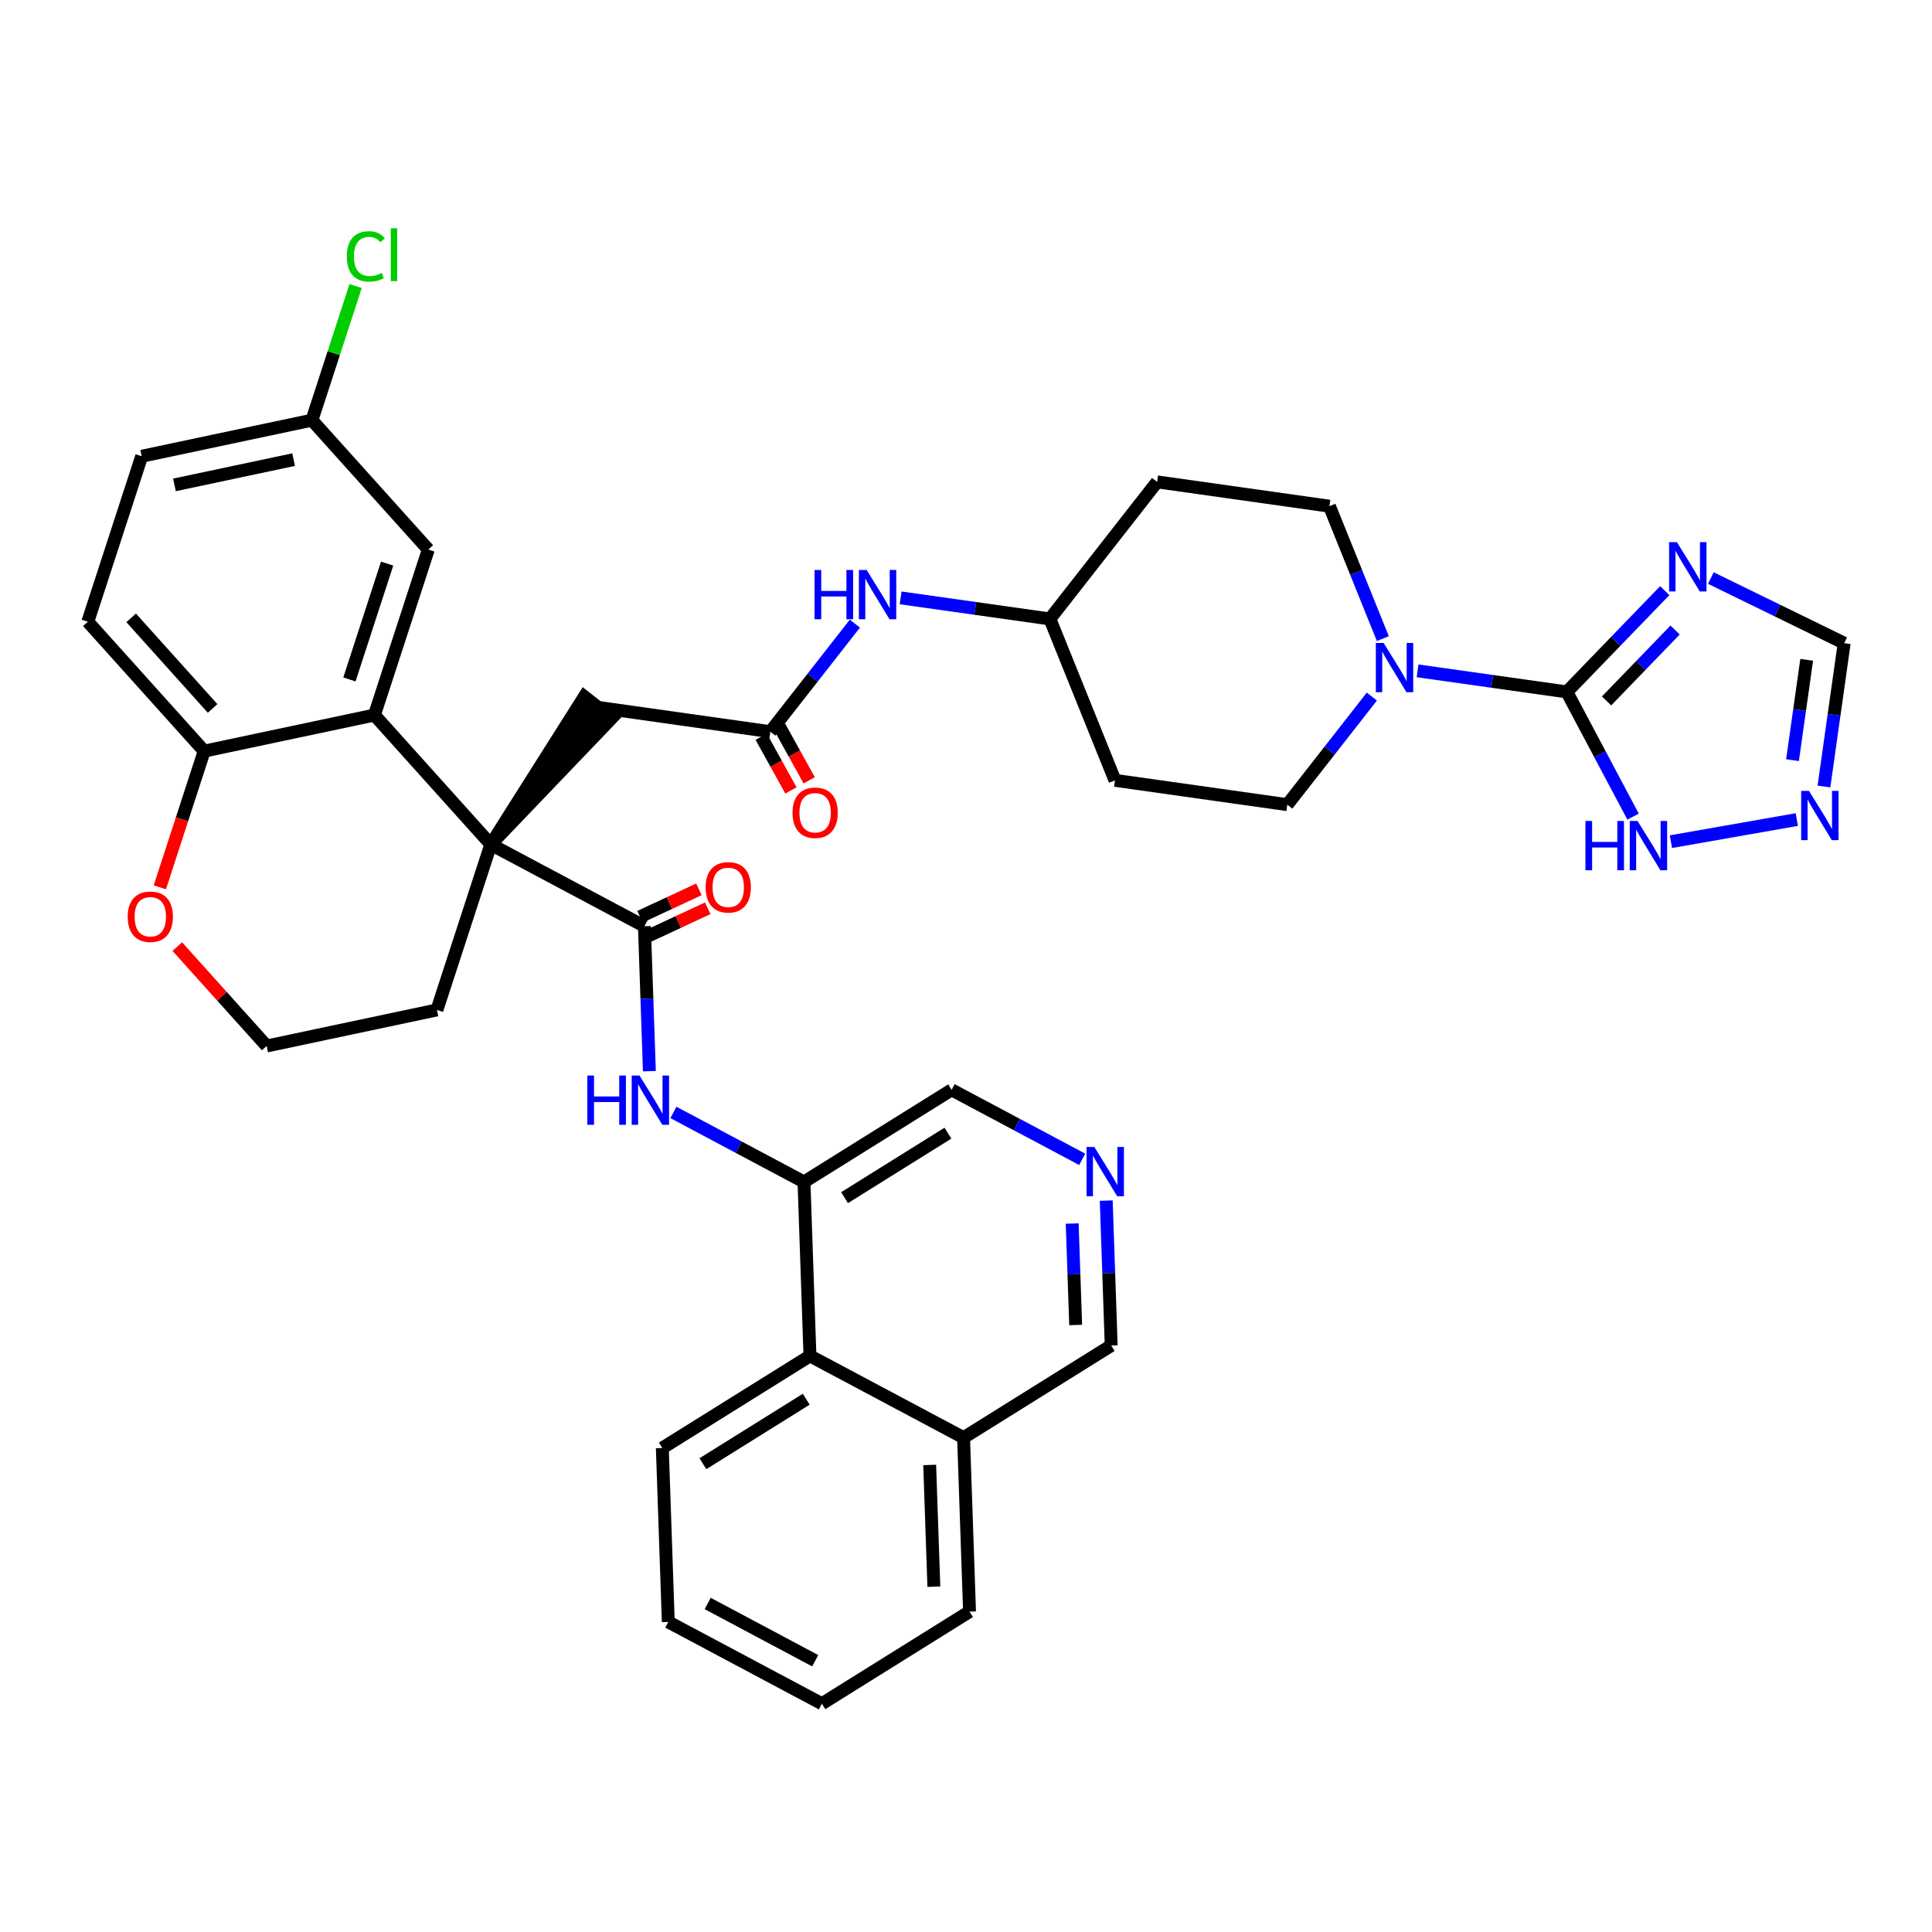 <?xml version='1.0' encoding='iso-8859-1'?>
<svg version='1.1' baseProfile='full'
              xmlns='http://www.w3.org/2000/svg'
                      xmlns:rdkit='http://www.rdkit.org/xml'
                      xmlns:xlink='http://www.w3.org/1999/xlink'
                  xml:space='preserve'
width='300px' height='300px' viewBox='0 0 300 300'>
<!-- END OF HEADER -->
<rect style='opacity:1.0;fill:#FFFFFF;stroke:none' width='300' height='300' x='0' y='0'> </rect>
<rect style='opacity:1.0;fill:#FFFFFF;stroke:none' width='300' height='300' x='0' y='0'> </rect>
<path class='bond-0 atom-0 atom-1' d='M 125.652,121.167 L 123.345,116.999' style='fill:none;fill-rule:evenodd;stroke:#FF0000;stroke-width:2.0px;stroke-linecap:butt;stroke-linejoin:miter;stroke-opacity:1' />
<path class='bond-0 atom-0 atom-1' d='M 123.345,116.999 L 121.038,112.832' style='fill:none;fill-rule:evenodd;stroke:#000000;stroke-width:2.0px;stroke-linecap:butt;stroke-linejoin:miter;stroke-opacity:1' />
<path class='bond-0 atom-0 atom-1' d='M 122.815,122.738 L 120.508,118.57' style='fill:none;fill-rule:evenodd;stroke:#FF0000;stroke-width:2.0px;stroke-linecap:butt;stroke-linejoin:miter;stroke-opacity:1' />
<path class='bond-0 atom-0 atom-1' d='M 120.508,118.57 L 118.201,114.402' style='fill:none;fill-rule:evenodd;stroke:#000000;stroke-width:2.0px;stroke-linecap:butt;stroke-linejoin:miter;stroke-opacity:1' />
<path class='bond-1 atom-1 atom-2' d='M 119.619,113.617 L 92.861,109.84' style='fill:none;fill-rule:evenodd;stroke:#000000;stroke-width:2.0px;stroke-linecap:butt;stroke-linejoin:miter;stroke-opacity:1' />
<path class='bond-26 atom-1 atom-27' d='M 119.619,113.617 L 126.183,105.226' style='fill:none;fill-rule:evenodd;stroke:#000000;stroke-width:2.0px;stroke-linecap:butt;stroke-linejoin:miter;stroke-opacity:1' />
<path class='bond-26 atom-1 atom-27' d='M 126.183,105.226 L 132.747,96.835' style='fill:none;fill-rule:evenodd;stroke:#0000FF;stroke-width:2.0px;stroke-linecap:butt;stroke-linejoin:miter;stroke-opacity:1' />
<path class='bond-2 atom-3 atom-2' d='M 76.212,131.124 L 94.99,111.505 L 90.733,108.175 Z' style='fill:#000000;fill-rule:evenodd;fill-opacity:1;stroke:#000000;stroke-width:2.0px;stroke-linecap:butt;stroke-linejoin:miter;stroke-opacity:1;' />
<path class='bond-3 atom-3 atom-4' d='M 76.212,131.124 L 100.064,143.825' style='fill:none;fill-rule:evenodd;stroke:#000000;stroke-width:2.0px;stroke-linecap:butt;stroke-linejoin:miter;stroke-opacity:1' />
<path class='bond-16 atom-3 atom-17' d='M 76.212,131.124 L 67.846,156.82' style='fill:none;fill-rule:evenodd;stroke:#000000;stroke-width:2.0px;stroke-linecap:butt;stroke-linejoin:miter;stroke-opacity:1' />
<path class='bond-38 atom-26 atom-3' d='M 58.142,111.032 L 76.212,131.124' style='fill:none;fill-rule:evenodd;stroke:#000000;stroke-width:2.0px;stroke-linecap:butt;stroke-linejoin:miter;stroke-opacity:1' />
<path class='bond-4 atom-4 atom-5' d='M 100.748,145.295 L 105.322,143.166' style='fill:none;fill-rule:evenodd;stroke:#000000;stroke-width:2.0px;stroke-linecap:butt;stroke-linejoin:miter;stroke-opacity:1' />
<path class='bond-4 atom-4 atom-5' d='M 105.322,143.166 L 109.896,141.036' style='fill:none;fill-rule:evenodd;stroke:#FF0000;stroke-width:2.0px;stroke-linecap:butt;stroke-linejoin:miter;stroke-opacity:1' />
<path class='bond-4 atom-4 atom-5' d='M 99.38,142.355 L 103.953,140.226' style='fill:none;fill-rule:evenodd;stroke:#000000;stroke-width:2.0px;stroke-linecap:butt;stroke-linejoin:miter;stroke-opacity:1' />
<path class='bond-4 atom-4 atom-5' d='M 103.953,140.226 L 108.527,138.097' style='fill:none;fill-rule:evenodd;stroke:#FF0000;stroke-width:2.0px;stroke-linecap:butt;stroke-linejoin:miter;stroke-opacity:1' />
<path class='bond-5 atom-4 atom-6' d='M 100.064,143.825 L 100.45,155.078' style='fill:none;fill-rule:evenodd;stroke:#000000;stroke-width:2.0px;stroke-linecap:butt;stroke-linejoin:miter;stroke-opacity:1' />
<path class='bond-5 atom-4 atom-6' d='M 100.45,155.078 L 100.836,166.33' style='fill:none;fill-rule:evenodd;stroke:#0000FF;stroke-width:2.0px;stroke-linecap:butt;stroke-linejoin:miter;stroke-opacity:1' />
<path class='bond-6 atom-6 atom-7' d='M 104.569,172.737 L 114.706,178.135' style='fill:none;fill-rule:evenodd;stroke:#0000FF;stroke-width:2.0px;stroke-linecap:butt;stroke-linejoin:miter;stroke-opacity:1' />
<path class='bond-6 atom-6 atom-7' d='M 114.706,178.135 L 124.843,183.533' style='fill:none;fill-rule:evenodd;stroke:#000000;stroke-width:2.0px;stroke-linecap:butt;stroke-linejoin:miter;stroke-opacity:1' />
<path class='bond-7 atom-7 atom-8' d='M 124.843,183.533 L 147.768,169.227' style='fill:none;fill-rule:evenodd;stroke:#000000;stroke-width:2.0px;stroke-linecap:butt;stroke-linejoin:miter;stroke-opacity:1' />
<path class='bond-7 atom-7 atom-8' d='M 131.143,185.972 L 147.191,175.958' style='fill:none;fill-rule:evenodd;stroke:#000000;stroke-width:2.0px;stroke-linecap:butt;stroke-linejoin:miter;stroke-opacity:1' />
<path class='bond-40 atom-16 atom-7' d='M 125.77,210.54 L 124.843,183.533' style='fill:none;fill-rule:evenodd;stroke:#000000;stroke-width:2.0px;stroke-linecap:butt;stroke-linejoin:miter;stroke-opacity:1' />
<path class='bond-8 atom-8 atom-9' d='M 147.768,169.227 L 157.906,174.624' style='fill:none;fill-rule:evenodd;stroke:#000000;stroke-width:2.0px;stroke-linecap:butt;stroke-linejoin:miter;stroke-opacity:1' />
<path class='bond-8 atom-8 atom-9' d='M 157.906,174.624 L 168.043,180.022' style='fill:none;fill-rule:evenodd;stroke:#0000FF;stroke-width:2.0px;stroke-linecap:butt;stroke-linejoin:miter;stroke-opacity:1' />
<path class='bond-9 atom-9 atom-10' d='M 171.775,186.429 L 172.161,197.682' style='fill:none;fill-rule:evenodd;stroke:#0000FF;stroke-width:2.0px;stroke-linecap:butt;stroke-linejoin:miter;stroke-opacity:1' />
<path class='bond-9 atom-9 atom-10' d='M 172.161,197.682 L 172.547,208.934' style='fill:none;fill-rule:evenodd;stroke:#000000;stroke-width:2.0px;stroke-linecap:butt;stroke-linejoin:miter;stroke-opacity:1' />
<path class='bond-9 atom-9 atom-10' d='M 166.49,189.99 L 166.76,197.867' style='fill:none;fill-rule:evenodd;stroke:#0000FF;stroke-width:2.0px;stroke-linecap:butt;stroke-linejoin:miter;stroke-opacity:1' />
<path class='bond-9 atom-9 atom-10' d='M 166.76,197.867 L 167.03,205.744' style='fill:none;fill-rule:evenodd;stroke:#000000;stroke-width:2.0px;stroke-linecap:butt;stroke-linejoin:miter;stroke-opacity:1' />
<path class='bond-10 atom-10 atom-11' d='M 172.547,208.934 L 149.622,223.241' style='fill:none;fill-rule:evenodd;stroke:#000000;stroke-width:2.0px;stroke-linecap:butt;stroke-linejoin:miter;stroke-opacity:1' />
<path class='bond-11 atom-11 atom-12' d='M 149.622,223.241 L 150.549,250.248' style='fill:none;fill-rule:evenodd;stroke:#000000;stroke-width:2.0px;stroke-linecap:butt;stroke-linejoin:miter;stroke-opacity:1' />
<path class='bond-11 atom-11 atom-12' d='M 144.36,227.477 L 145.009,246.382' style='fill:none;fill-rule:evenodd;stroke:#000000;stroke-width:2.0px;stroke-linecap:butt;stroke-linejoin:miter;stroke-opacity:1' />
<path class='bond-43 atom-16 atom-11' d='M 125.77,210.54 L 149.622,223.241' style='fill:none;fill-rule:evenodd;stroke:#000000;stroke-width:2.0px;stroke-linecap:butt;stroke-linejoin:miter;stroke-opacity:1' />
<path class='bond-12 atom-12 atom-13' d='M 150.549,250.248 L 127.624,264.554' style='fill:none;fill-rule:evenodd;stroke:#000000;stroke-width:2.0px;stroke-linecap:butt;stroke-linejoin:miter;stroke-opacity:1' />
<path class='bond-13 atom-13 atom-14' d='M 127.624,264.554 L 103.772,251.853' style='fill:none;fill-rule:evenodd;stroke:#000000;stroke-width:2.0px;stroke-linecap:butt;stroke-linejoin:miter;stroke-opacity:1' />
<path class='bond-13 atom-13 atom-14' d='M 126.586,257.878 L 109.89,248.988' style='fill:none;fill-rule:evenodd;stroke:#000000;stroke-width:2.0px;stroke-linecap:butt;stroke-linejoin:miter;stroke-opacity:1' />
<path class='bond-14 atom-14 atom-15' d='M 103.772,251.853 L 102.845,224.846' style='fill:none;fill-rule:evenodd;stroke:#000000;stroke-width:2.0px;stroke-linecap:butt;stroke-linejoin:miter;stroke-opacity:1' />
<path class='bond-15 atom-15 atom-16' d='M 102.845,224.846 L 125.77,210.54' style='fill:none;fill-rule:evenodd;stroke:#000000;stroke-width:2.0px;stroke-linecap:butt;stroke-linejoin:miter;stroke-opacity:1' />
<path class='bond-15 atom-15 atom-16' d='M 109.145,227.285 L 125.192,217.271' style='fill:none;fill-rule:evenodd;stroke:#000000;stroke-width:2.0px;stroke-linecap:butt;stroke-linejoin:miter;stroke-opacity:1' />
<path class='bond-17 atom-17 atom-18' d='M 67.846,156.82 L 41.41,162.422' style='fill:none;fill-rule:evenodd;stroke:#000000;stroke-width:2.0px;stroke-linecap:butt;stroke-linejoin:miter;stroke-opacity:1' />
<path class='bond-18 atom-18 atom-19' d='M 41.41,162.422 L 34.469,154.705' style='fill:none;fill-rule:evenodd;stroke:#000000;stroke-width:2.0px;stroke-linecap:butt;stroke-linejoin:miter;stroke-opacity:1' />
<path class='bond-18 atom-18 atom-19' d='M 34.469,154.705 L 27.529,146.987' style='fill:none;fill-rule:evenodd;stroke:#FF0000;stroke-width:2.0px;stroke-linecap:butt;stroke-linejoin:miter;stroke-opacity:1' />
<path class='bond-19 atom-19 atom-20' d='M 24.82,137.784 L 28.263,127.209' style='fill:none;fill-rule:evenodd;stroke:#FF0000;stroke-width:2.0px;stroke-linecap:butt;stroke-linejoin:miter;stroke-opacity:1' />
<path class='bond-19 atom-19 atom-20' d='M 28.263,127.209 L 31.706,116.634' style='fill:none;fill-rule:evenodd;stroke:#000000;stroke-width:2.0px;stroke-linecap:butt;stroke-linejoin:miter;stroke-opacity:1' />
<path class='bond-20 atom-20 atom-21' d='M 31.706,116.634 L 13.636,96.541' style='fill:none;fill-rule:evenodd;stroke:#000000;stroke-width:2.0px;stroke-linecap:butt;stroke-linejoin:miter;stroke-opacity:1' />
<path class='bond-20 atom-20 atom-21' d='M 33.014,110.006 L 20.365,95.941' style='fill:none;fill-rule:evenodd;stroke:#000000;stroke-width:2.0px;stroke-linecap:butt;stroke-linejoin:miter;stroke-opacity:1' />
<path class='bond-41 atom-26 atom-20' d='M 58.142,111.032 L 31.706,116.634' style='fill:none;fill-rule:evenodd;stroke:#000000;stroke-width:2.0px;stroke-linecap:butt;stroke-linejoin:miter;stroke-opacity:1' />
<path class='bond-21 atom-21 atom-22' d='M 13.636,96.541 L 22.002,70.846' style='fill:none;fill-rule:evenodd;stroke:#000000;stroke-width:2.0px;stroke-linecap:butt;stroke-linejoin:miter;stroke-opacity:1' />
<path class='bond-22 atom-22 atom-23' d='M 22.002,70.846 L 48.438,65.244' style='fill:none;fill-rule:evenodd;stroke:#000000;stroke-width:2.0px;stroke-linecap:butt;stroke-linejoin:miter;stroke-opacity:1' />
<path class='bond-22 atom-22 atom-23' d='M 27.088,75.293 L 45.593,71.371' style='fill:none;fill-rule:evenodd;stroke:#000000;stroke-width:2.0px;stroke-linecap:butt;stroke-linejoin:miter;stroke-opacity:1' />
<path class='bond-23 atom-23 atom-24' d='M 48.438,65.244 L 51.827,54.833' style='fill:none;fill-rule:evenodd;stroke:#000000;stroke-width:2.0px;stroke-linecap:butt;stroke-linejoin:miter;stroke-opacity:1' />
<path class='bond-23 atom-23 atom-24' d='M 51.827,54.833 L 55.217,44.423' style='fill:none;fill-rule:evenodd;stroke:#00CC00;stroke-width:2.0px;stroke-linecap:butt;stroke-linejoin:miter;stroke-opacity:1' />
<path class='bond-24 atom-23 atom-25' d='M 48.438,65.244 L 66.508,85.336' style='fill:none;fill-rule:evenodd;stroke:#000000;stroke-width:2.0px;stroke-linecap:butt;stroke-linejoin:miter;stroke-opacity:1' />
<path class='bond-25 atom-25 atom-26' d='M 66.508,85.336 L 58.142,111.032' style='fill:none;fill-rule:evenodd;stroke:#000000;stroke-width:2.0px;stroke-linecap:butt;stroke-linejoin:miter;stroke-opacity:1' />
<path class='bond-25 atom-25 atom-26' d='M 60.114,87.517 L 54.258,105.504' style='fill:none;fill-rule:evenodd;stroke:#000000;stroke-width:2.0px;stroke-linecap:butt;stroke-linejoin:miter;stroke-opacity:1' />
<path class='bond-27 atom-27 atom-28' d='M 139.847,92.838 L 151.437,94.473' style='fill:none;fill-rule:evenodd;stroke:#0000FF;stroke-width:2.0px;stroke-linecap:butt;stroke-linejoin:miter;stroke-opacity:1' />
<path class='bond-27 atom-27 atom-28' d='M 151.437,94.473 L 163.026,96.109' style='fill:none;fill-rule:evenodd;stroke:#000000;stroke-width:2.0px;stroke-linecap:butt;stroke-linejoin:miter;stroke-opacity:1' />
<path class='bond-28 atom-28 atom-29' d='M 163.026,96.109 L 173.134,121.171' style='fill:none;fill-rule:evenodd;stroke:#000000;stroke-width:2.0px;stroke-linecap:butt;stroke-linejoin:miter;stroke-opacity:1' />
<path class='bond-39 atom-38 atom-28' d='M 179.676,74.825 L 163.026,96.109' style='fill:none;fill-rule:evenodd;stroke:#000000;stroke-width:2.0px;stroke-linecap:butt;stroke-linejoin:miter;stroke-opacity:1' />
<path class='bond-29 atom-29 atom-30' d='M 173.134,121.171 L 199.892,124.947' style='fill:none;fill-rule:evenodd;stroke:#000000;stroke-width:2.0px;stroke-linecap:butt;stroke-linejoin:miter;stroke-opacity:1' />
<path class='bond-30 atom-30 atom-31' d='M 199.892,124.947 L 206.456,116.556' style='fill:none;fill-rule:evenodd;stroke:#000000;stroke-width:2.0px;stroke-linecap:butt;stroke-linejoin:miter;stroke-opacity:1' />
<path class='bond-30 atom-30 atom-31' d='M 206.456,116.556 L 213.02,108.165' style='fill:none;fill-rule:evenodd;stroke:#0000FF;stroke-width:2.0px;stroke-linecap:butt;stroke-linejoin:miter;stroke-opacity:1' />
<path class='bond-31 atom-31 atom-32' d='M 220.12,104.168 L 231.709,105.804' style='fill:none;fill-rule:evenodd;stroke:#0000FF;stroke-width:2.0px;stroke-linecap:butt;stroke-linejoin:miter;stroke-opacity:1' />
<path class='bond-31 atom-31 atom-32' d='M 231.709,105.804 L 243.299,107.44' style='fill:none;fill-rule:evenodd;stroke:#000000;stroke-width:2.0px;stroke-linecap:butt;stroke-linejoin:miter;stroke-opacity:1' />
<path class='bond-36 atom-31 atom-37' d='M 214.726,99.161 L 210.58,88.881' style='fill:none;fill-rule:evenodd;stroke:#0000FF;stroke-width:2.0px;stroke-linecap:butt;stroke-linejoin:miter;stroke-opacity:1' />
<path class='bond-36 atom-31 atom-37' d='M 210.58,88.881 L 206.434,78.602' style='fill:none;fill-rule:evenodd;stroke:#000000;stroke-width:2.0px;stroke-linecap:butt;stroke-linejoin:miter;stroke-opacity:1' />
<path class='bond-32 atom-32 atom-33' d='M 243.299,107.44 L 250.902,99.576' style='fill:none;fill-rule:evenodd;stroke:#000000;stroke-width:2.0px;stroke-linecap:butt;stroke-linejoin:miter;stroke-opacity:1' />
<path class='bond-32 atom-32 atom-33' d='M 250.902,99.576 L 258.505,91.713' style='fill:none;fill-rule:evenodd;stroke:#0000FF;stroke-width:2.0px;stroke-linecap:butt;stroke-linejoin:miter;stroke-opacity:1' />
<path class='bond-32 atom-32 atom-33' d='M 249.466,108.838 L 254.788,103.333' style='fill:none;fill-rule:evenodd;stroke:#000000;stroke-width:2.0px;stroke-linecap:butt;stroke-linejoin:miter;stroke-opacity:1' />
<path class='bond-32 atom-32 atom-33' d='M 254.788,103.333 L 260.11,97.829' style='fill:none;fill-rule:evenodd;stroke:#0000FF;stroke-width:2.0px;stroke-linecap:butt;stroke-linejoin:miter;stroke-opacity:1' />
<path class='bond-42 atom-36 atom-32' d='M 253.581,126.805 L 248.44,117.123' style='fill:none;fill-rule:evenodd;stroke:#0000FF;stroke-width:2.0px;stroke-linecap:butt;stroke-linejoin:miter;stroke-opacity:1' />
<path class='bond-42 atom-36 atom-32' d='M 248.44,117.123 L 243.299,107.44' style='fill:none;fill-rule:evenodd;stroke:#000000;stroke-width:2.0px;stroke-linecap:butt;stroke-linejoin:miter;stroke-opacity:1' />
<path class='bond-33 atom-33 atom-34' d='M 265.661,89.76 L 276.012,94.817' style='fill:none;fill-rule:evenodd;stroke:#0000FF;stroke-width:2.0px;stroke-linecap:butt;stroke-linejoin:miter;stroke-opacity:1' />
<path class='bond-33 atom-33 atom-34' d='M 276.012,94.817 L 286.364,99.873' style='fill:none;fill-rule:evenodd;stroke:#000000;stroke-width:2.0px;stroke-linecap:butt;stroke-linejoin:miter;stroke-opacity:1' />
<path class='bond-34 atom-34 atom-35' d='M 286.364,99.873 L 284.793,111.001' style='fill:none;fill-rule:evenodd;stroke:#000000;stroke-width:2.0px;stroke-linecap:butt;stroke-linejoin:miter;stroke-opacity:1' />
<path class='bond-34 atom-34 atom-35' d='M 284.793,111.001 L 283.222,122.129' style='fill:none;fill-rule:evenodd;stroke:#0000FF;stroke-width:2.0px;stroke-linecap:butt;stroke-linejoin:miter;stroke-opacity:1' />
<path class='bond-34 atom-34 atom-35' d='M 280.541,102.456 L 279.441,110.246' style='fill:none;fill-rule:evenodd;stroke:#000000;stroke-width:2.0px;stroke-linecap:butt;stroke-linejoin:miter;stroke-opacity:1' />
<path class='bond-34 atom-34 atom-35' d='M 279.441,110.246 L 278.342,118.035' style='fill:none;fill-rule:evenodd;stroke:#0000FF;stroke-width:2.0px;stroke-linecap:butt;stroke-linejoin:miter;stroke-opacity:1' />
<path class='bond-35 atom-35 atom-36' d='M 279.009,127.259 L 259.459,130.695' style='fill:none;fill-rule:evenodd;stroke:#0000FF;stroke-width:2.0px;stroke-linecap:butt;stroke-linejoin:miter;stroke-opacity:1' />
<path class='bond-37 atom-37 atom-38' d='M 206.434,78.602 L 179.676,74.825' style='fill:none;fill-rule:evenodd;stroke:#000000;stroke-width:2.0px;stroke-linecap:butt;stroke-linejoin:miter;stroke-opacity:1' />
<path  class='atom-0' d='M 123.061 126.203
Q 123.061 124.365, 123.969 123.338
Q 124.877 122.312, 126.574 122.312
Q 128.271 122.312, 129.179 123.338
Q 130.087 124.365, 130.087 126.203
Q 130.087 128.062, 129.169 129.121
Q 128.25 130.17, 126.574 130.17
Q 124.888 130.17, 123.969 129.121
Q 123.061 128.073, 123.061 126.203
M 126.574 129.305
Q 127.742 129.305, 128.369 128.527
Q 129.006 127.738, 129.006 126.203
Q 129.006 124.7, 128.369 123.944
Q 127.742 123.176, 126.574 123.176
Q 125.407 123.176, 124.769 123.933
Q 124.142 124.69, 124.142 126.203
Q 124.142 127.749, 124.769 128.527
Q 125.407 129.305, 126.574 129.305
' fill='#FF0000'/>
<path  class='atom-5' d='M 109.57 137.786
Q 109.57 135.948, 110.478 134.921
Q 111.386 133.894, 113.083 133.894
Q 114.78 133.894, 115.688 134.921
Q 116.596 135.948, 116.596 137.786
Q 116.596 139.645, 115.677 140.704
Q 114.759 141.753, 113.083 141.753
Q 111.397 141.753, 110.478 140.704
Q 109.57 139.656, 109.57 137.786
M 113.083 140.888
Q 114.251 140.888, 114.878 140.11
Q 115.515 139.32, 115.515 137.786
Q 115.515 136.283, 114.878 135.526
Q 114.251 134.759, 113.083 134.759
Q 111.916 134.759, 111.278 135.516
Q 110.651 136.272, 110.651 137.786
Q 110.651 139.331, 111.278 140.11
Q 111.916 140.888, 113.083 140.888
' fill='#FF0000'/>
<path  class='atom-6' d='M 91.203 167.006
L 92.241 167.006
L 92.241 170.259
L 96.154 170.259
L 96.154 167.006
L 97.192 167.006
L 97.192 174.659
L 96.154 174.659
L 96.154 171.124
L 92.241 171.124
L 92.241 174.659
L 91.203 174.659
L 91.203 167.006
' fill='#0000FF'/>
<path  class='atom-6' d='M 99.299 167.006
L 101.807 171.059
Q 102.056 171.459, 102.456 172.183
Q 102.855 172.907, 102.877 172.951
L 102.877 167.006
L 103.893 167.006
L 103.893 174.659
L 102.845 174.659
L 100.153 170.227
Q 99.84 169.708, 99.505 169.113
Q 99.18 168.519, 99.083 168.335
L 99.083 174.659
L 98.089 174.659
L 98.089 167.006
L 99.299 167.006
' fill='#0000FF'/>
<path  class='atom-9' d='M 169.929 178.101
L 172.437 182.154
Q 172.685 182.554, 173.085 183.278
Q 173.485 184.003, 173.507 184.046
L 173.507 178.101
L 174.523 178.101
L 174.523 185.754
L 173.474 185.754
L 170.783 181.322
Q 170.469 180.803, 170.134 180.209
Q 169.81 179.614, 169.713 179.43
L 169.713 185.754
L 168.718 185.754
L 168.718 178.101
L 169.929 178.101
' fill='#0000FF'/>
<path  class='atom-19' d='M 19.827 142.351
Q 19.827 140.514, 20.735 139.487
Q 21.643 138.46, 23.34 138.46
Q 25.037 138.46, 25.945 139.487
Q 26.853 140.514, 26.853 142.351
Q 26.853 144.21, 25.934 145.27
Q 25.016 146.318, 23.34 146.318
Q 21.654 146.318, 20.735 145.27
Q 19.827 144.221, 19.827 142.351
M 23.34 145.453
Q 24.508 145.453, 25.135 144.675
Q 25.772 143.886, 25.772 142.351
Q 25.772 140.849, 25.135 140.092
Q 24.508 139.325, 23.34 139.325
Q 22.173 139.325, 21.535 140.081
Q 20.908 140.838, 20.908 142.351
Q 20.908 143.897, 21.535 144.675
Q 22.173 145.453, 23.34 145.453
' fill='#FF0000'/>
<path  class='atom-24' d='M 53.853 39.813
Q 53.853 37.911, 54.739 36.916
Q 55.636 35.911, 57.334 35.911
Q 58.912 35.911, 59.755 37.024
L 59.041 37.608
Q 58.425 36.797, 57.334 36.797
Q 56.177 36.797, 55.561 37.576
Q 54.956 38.343, 54.956 39.813
Q 54.956 41.326, 55.583 42.105
Q 56.22 42.883, 57.453 42.883
Q 58.296 42.883, 59.279 42.375
L 59.582 43.185
Q 59.182 43.445, 58.577 43.596
Q 57.971 43.748, 57.301 43.748
Q 55.636 43.748, 54.739 42.732
Q 53.853 41.715, 53.853 39.813
' fill='#00CC00'/>
<path  class='atom-24' d='M 60.684 35.446
L 61.679 35.446
L 61.679 43.65
L 60.684 43.65
L 60.684 35.446
' fill='#00CC00'/>
<path  class='atom-27' d='M 126.481 88.506
L 127.519 88.506
L 127.519 91.76
L 131.432 91.76
L 131.432 88.506
L 132.469 88.506
L 132.469 96.159
L 131.432 96.159
L 131.432 92.624
L 127.519 92.624
L 127.519 96.159
L 126.481 96.159
L 126.481 88.506
' fill='#0000FF'/>
<path  class='atom-27' d='M 134.577 88.506
L 137.085 92.559
Q 137.333 92.959, 137.733 93.684
Q 138.133 94.408, 138.155 94.451
L 138.155 88.506
L 139.171 88.506
L 139.171 96.159
L 138.123 96.159
L 135.431 91.727
Q 135.118 91.208, 134.783 90.614
Q 134.458 90.019, 134.361 89.835
L 134.361 96.159
L 133.367 96.159
L 133.367 88.506
L 134.577 88.506
' fill='#0000FF'/>
<path  class='atom-31' d='M 214.85 99.837
L 217.358 103.89
Q 217.606 104.29, 218.006 105.014
Q 218.406 105.738, 218.428 105.782
L 218.428 99.837
L 219.444 99.837
L 219.444 107.49
L 218.396 107.49
L 215.704 103.058
Q 215.391 102.539, 215.055 101.944
Q 214.731 101.35, 214.634 101.166
L 214.634 107.49
L 213.639 107.49
L 213.639 99.837
L 214.85 99.837
' fill='#0000FF'/>
<path  class='atom-33' d='M 260.391 84.186
L 262.899 88.24
Q 263.147 88.639, 263.547 89.364
Q 263.947 90.088, 263.969 90.131
L 263.969 84.186
L 264.985 84.186
L 264.985 91.839
L 263.936 91.839
L 261.245 87.407
Q 260.932 86.888, 260.596 86.294
Q 260.272 85.699, 260.175 85.516
L 260.175 91.839
L 259.18 91.839
L 259.18 84.186
L 260.391 84.186
' fill='#0000FF'/>
<path  class='atom-35' d='M 280.895 122.804
L 283.403 126.858
Q 283.651 127.258, 284.051 127.982
Q 284.451 128.706, 284.473 128.749
L 284.473 122.804
L 285.489 122.804
L 285.489 130.457
L 284.441 130.457
L 281.749 126.025
Q 281.436 125.507, 281.101 124.912
Q 280.776 124.318, 280.679 124.134
L 280.679 130.457
L 279.685 130.457
L 279.685 122.804
L 280.895 122.804
' fill='#0000FF'/>
<path  class='atom-36' d='M 246.184 127.481
L 247.222 127.481
L 247.222 130.734
L 251.135 130.734
L 251.135 127.481
L 252.172 127.481
L 252.172 135.134
L 251.135 135.134
L 251.135 131.599
L 247.222 131.599
L 247.222 135.134
L 246.184 135.134
L 246.184 127.481
' fill='#0000FF'/>
<path  class='atom-36' d='M 254.28 127.481
L 256.788 131.534
Q 257.036 131.934, 257.436 132.658
Q 257.836 133.383, 257.858 133.426
L 257.858 127.481
L 258.874 127.481
L 258.874 135.134
L 257.825 135.134
L 255.134 130.702
Q 254.82 130.183, 254.485 129.589
Q 254.161 128.994, 254.064 128.81
L 254.064 135.134
L 253.069 135.134
L 253.069 127.481
L 254.28 127.481
' fill='#0000FF'/>
</svg>
